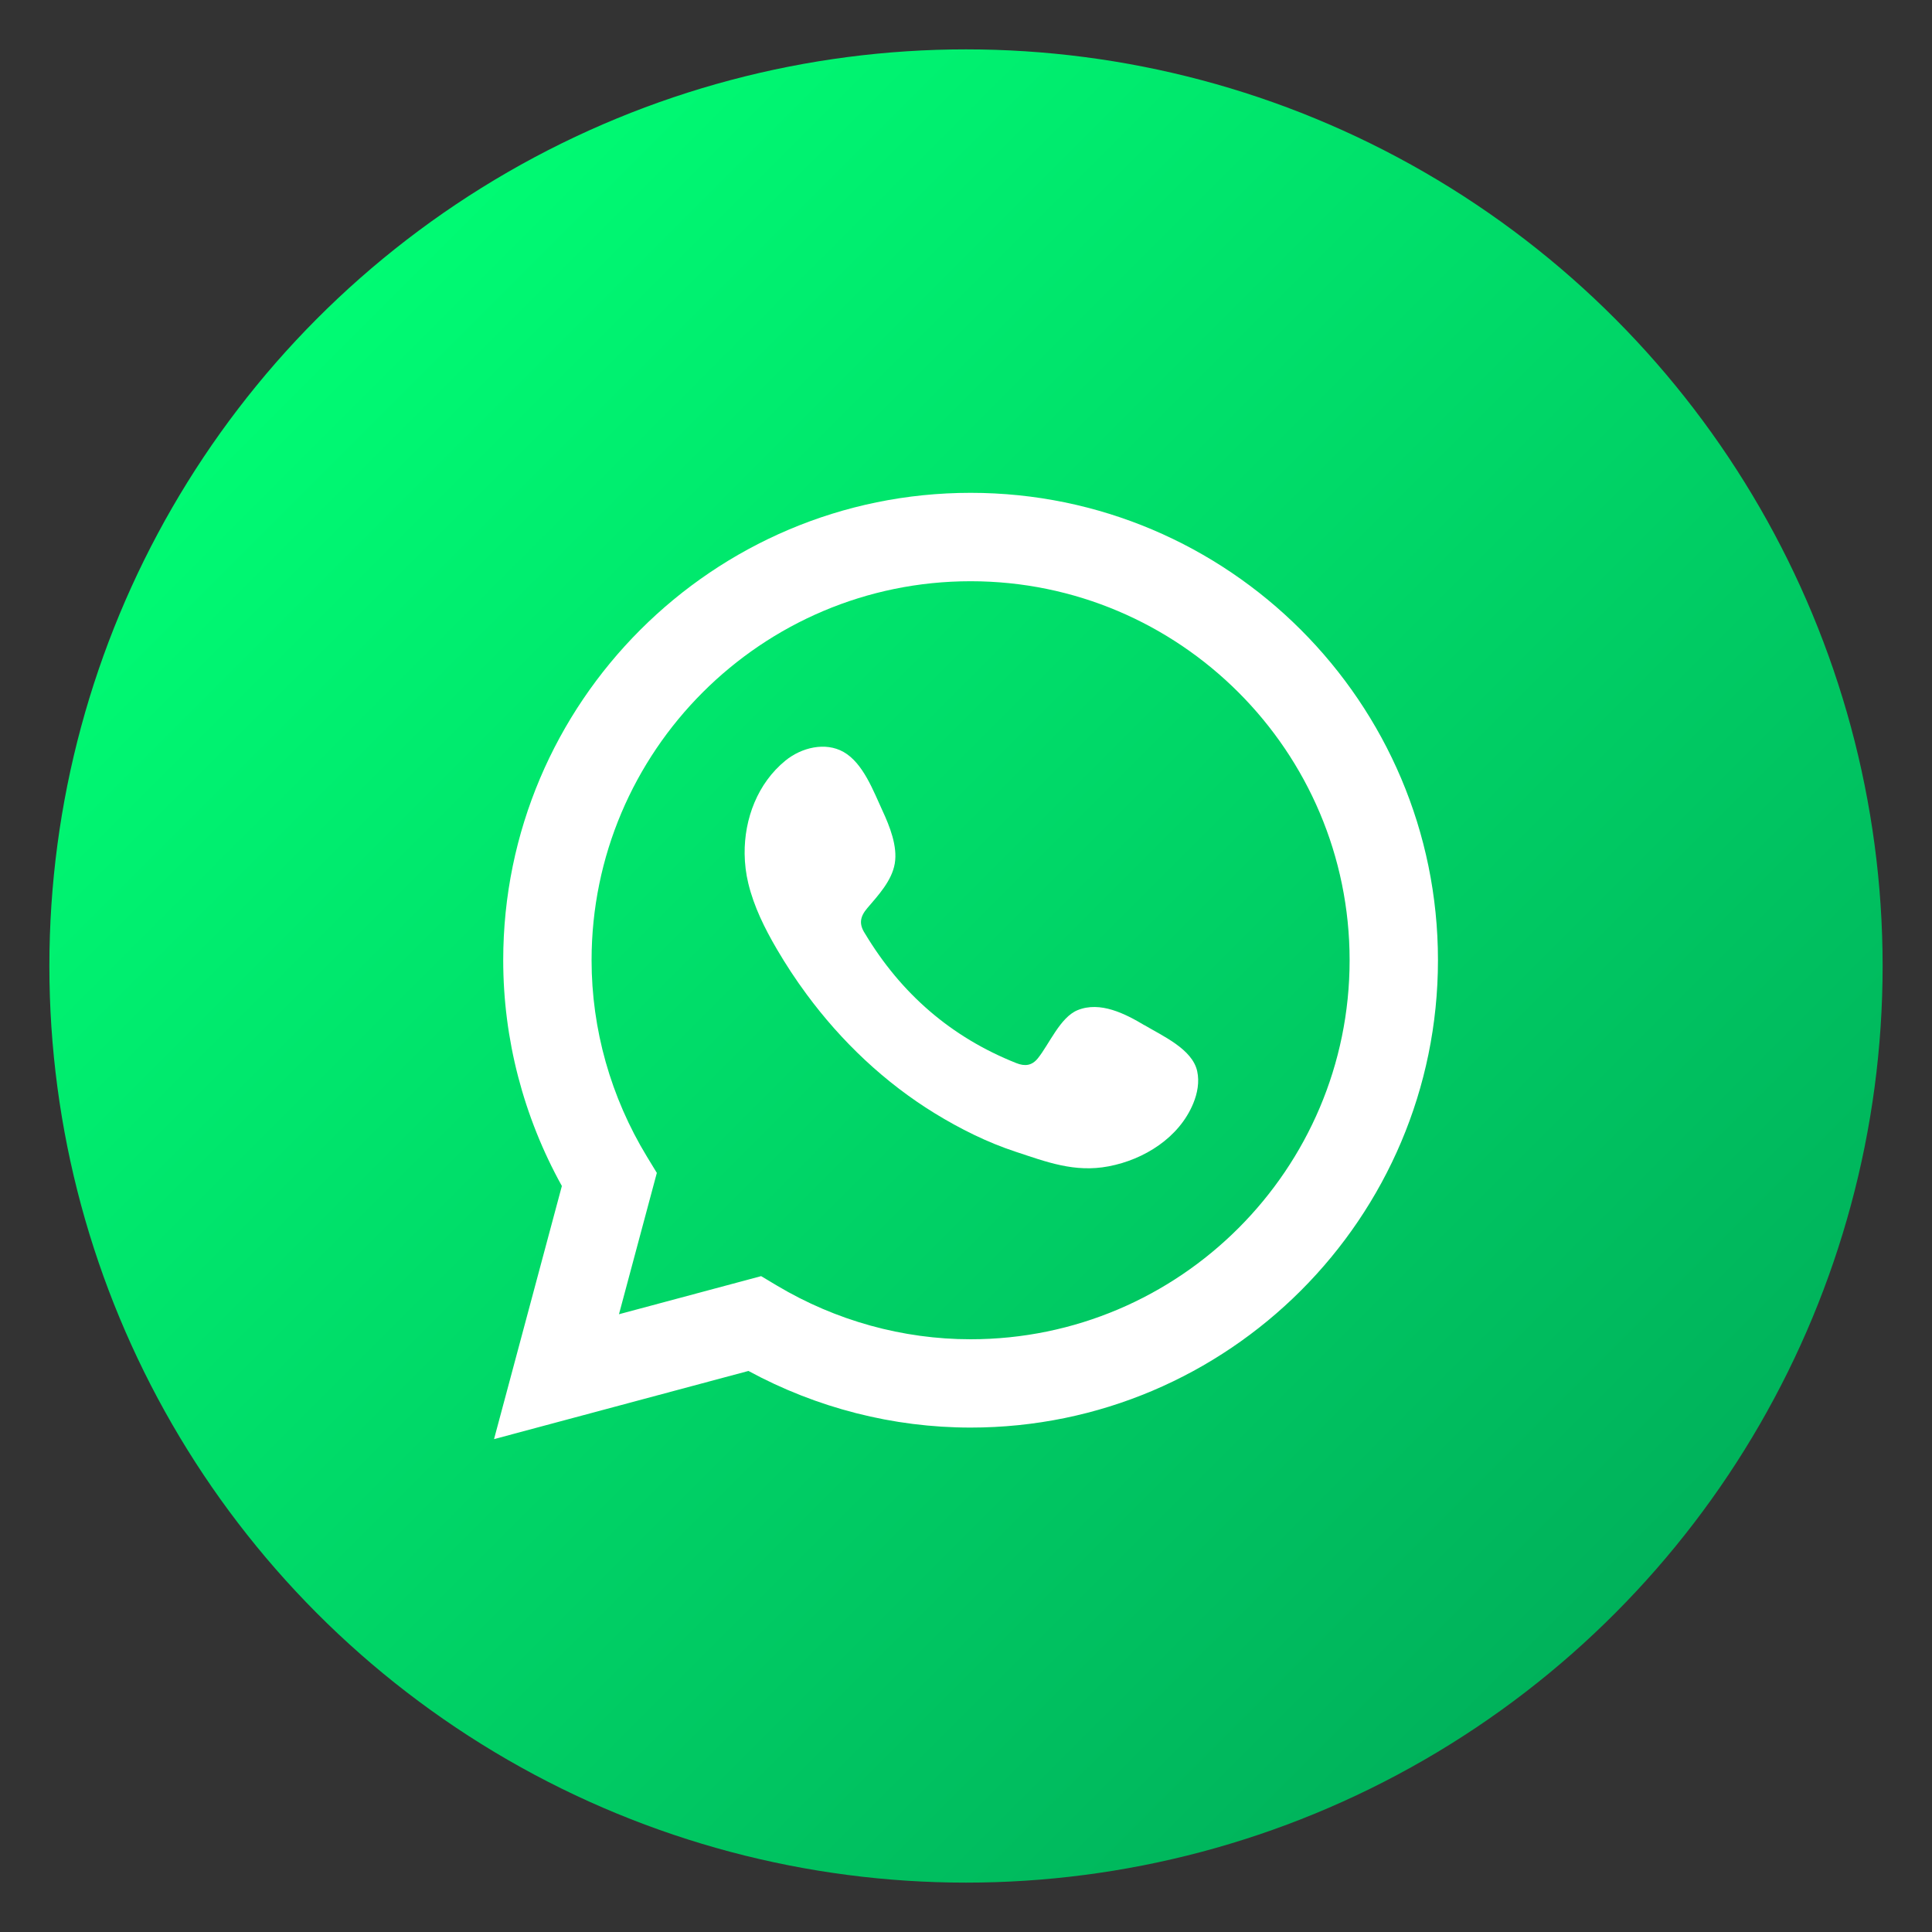 <svg xmlns="http://www.w3.org/2000/svg" xmlns:xlink="http://www.w3.org/1999/xlink" id="Layer_1" data-name="Layer 1" viewBox="0 0 450 450"><rect x="0" y="0" width="450" height="450" fill="#333333" stroke="none"/><defs><style>      .cls-1 {        fill-rule: evenodd;      }      .cls-1, .cls-2, .cls-3 {        stroke-width: 0px;      }      .cls-1, .cls-3 {        fill: #fff;      }      .cls-2 {        fill: url(#Degradado_sin_nombre_8);      }    </style><linearGradient id="Degradado_sin_nombre_8" data-name="Degradado sin nombre 8" x1="74.03" y1="74.03" x2="375.97" y2="375.97" gradientUnits="userSpaceOnUse"><stop offset="0" stop-color="#00fb73"></stop><stop offset="1" stop-color="#00b25b"></stop></linearGradient></defs><circle class="cls-2" cx="225" cy="225" r="213.5"></circle><g><path class="cls-3" d="M115.07,335.2l15.8-58.96c-8.95-16.14-13.66-34.23-13.66-52.59,0-60.02,48.83-108.86,108.86-108.86s108.86,48.83,108.86,108.86-48.83,108.86-108.86,108.86c-18.02,0-35.82-4.55-51.74-13.19l-59.26,15.88ZM177.27,297.23l3.73,2.23c13.7,8.16,29.29,12.48,45.07,12.48,48.68,0,88.28-39.6,88.28-88.28s-39.6-88.28-88.28-88.28-88.28,39.6-88.28,88.28c0,16.07,4.47,31.9,12.91,45.77l2.29,3.76-8.82,32.92,33.1-8.87Z"></path><path class="cls-1" d="M266.57,238.8c-4.48-2.68-10.31-5.67-15.59-3.51-4.05,1.66-6.64,8-9.26,11.23-1.35,1.66-2.95,1.92-5.02,1.09-15.2-6.05-26.85-16.2-35.24-30.19-1.42-2.17-1.17-3.89.55-5.9,2.54-2.98,5.72-6.37,6.4-10.39.69-4.02-1.2-8.72-2.86-12.3-2.12-4.58-4.5-11.1-9.08-13.69-4.22-2.38-9.76-1.05-13.52,2.01-6.48,5.28-9.6,13.54-9.51,21.73.03,2.33.31,4.65.86,6.9,1.31,5.41,3.81,10.45,6.62,15.25,2.12,3.62,4.42,7.13,6.91,10.5,8.13,11.04,18.25,20.64,29.96,27.82,5.85,3.58,12.16,6.73,18.68,8.88,7.32,2.42,13.84,4.94,21.75,3.43,8.28-1.57,16.44-6.69,19.72-14.67.97-2.36,1.46-4.99.91-7.49-1.13-5.16-8.1-8.22-12.28-10.72Z"></path></g></svg>